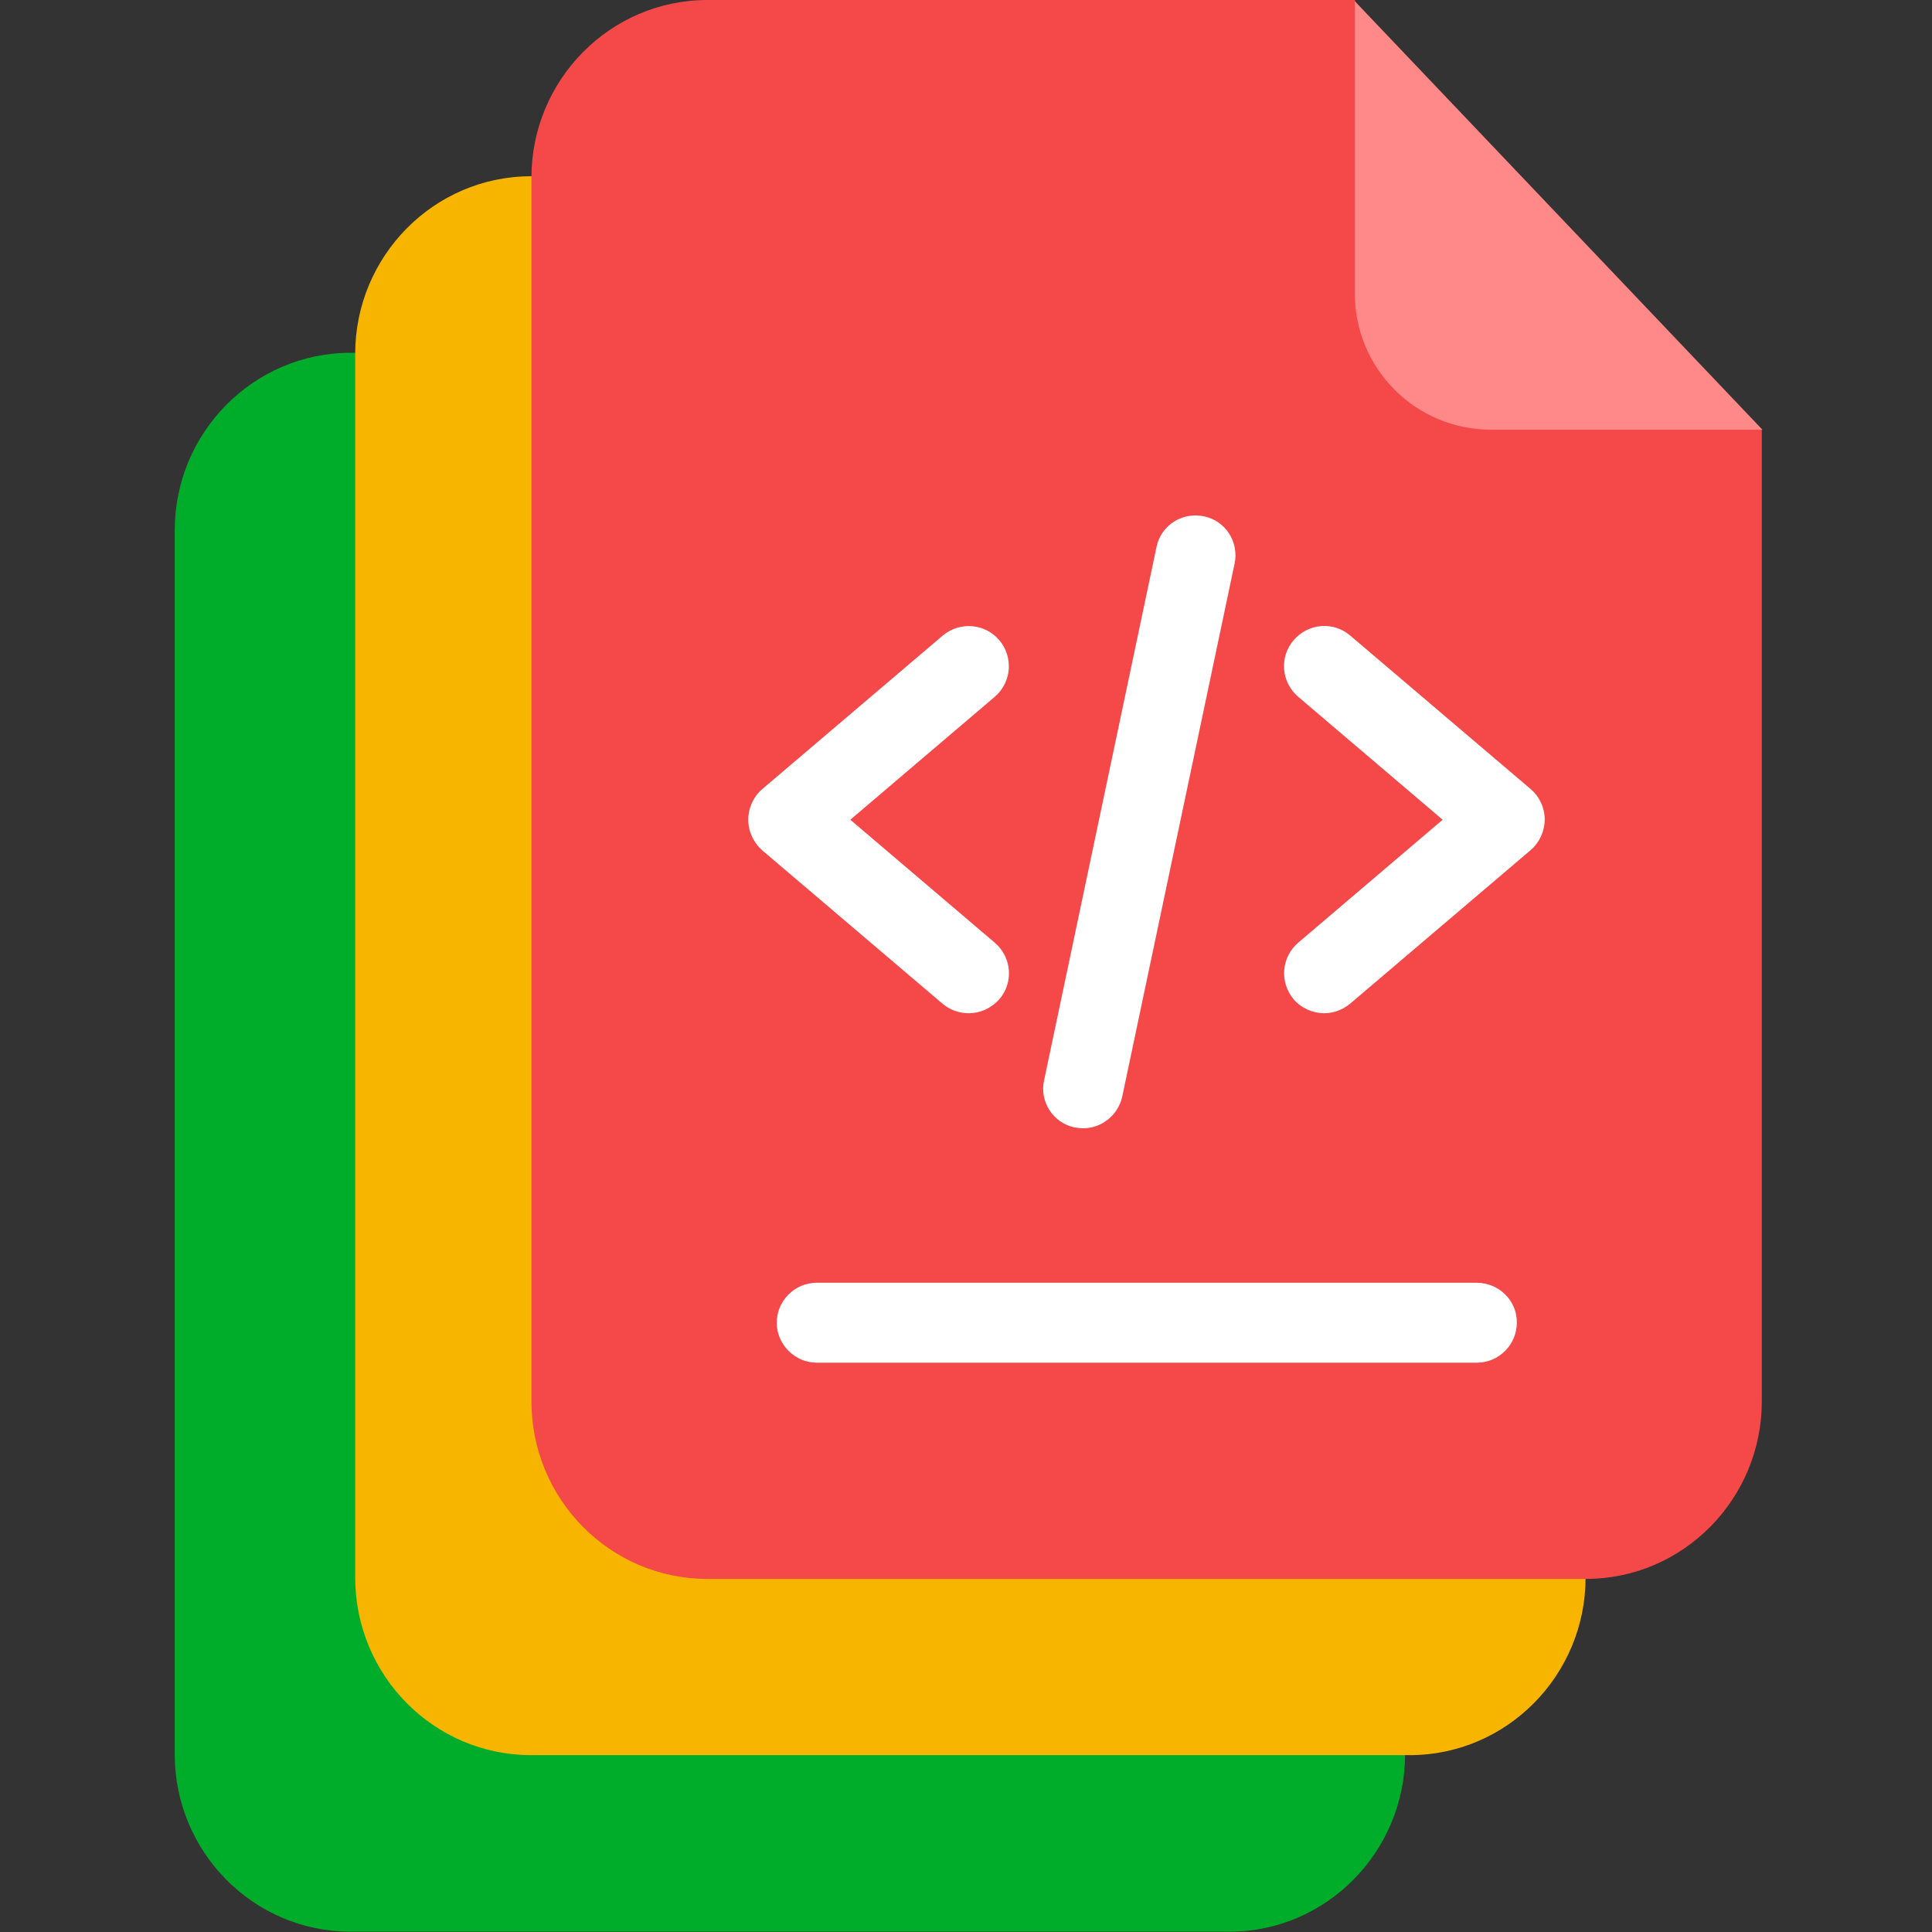 <?xml version="1.0" encoding="UTF-8"?>
<svg id="Layer_1" data-name="Layer 1" xmlns="http://www.w3.org/2000/svg" viewBox="0 0 638 638">
  <rect x="0" y="0" width="638" height="638" fill="#333333" stroke="none"/>
  <path d="M374.4,238.3l-44.9-121.8H115.8c-32.2,0-58.1,26.5-58.1,58.6v404.2c0,32.2,25.9,58.6,58.1,58.6h290.1c32.2,0,58.1-26.5,58.1-58.6v-321.1l-89.6-19.9Z" style="fill: #00ad2a; stroke-width: 0px;"/>
  <path d="M434,180l-44.9-121.8h-213.7c-32.2,0-58.1,26.5-58.1,58.6v404.2c0,32.2,25.9,58.6,58.1,58.6h290.1c32.2,0,58.1-26.5,58.1-58.6V200l-89.6-20Z" style="fill: #f7b500; stroke-width: 0px;"/>
  <path d="M492.2,121.8L447.4,0h-213.8C201.4,0,175.5,26.5,175.5,58.6v404.2c0,32.2,25.9,58.6,58.1,58.6h290.1c32.2,0,58.1-26.5,58.1-58.6V141.8l-89.6-20Z" style="fill: #f44948; stroke-width: 0px;"/>
  <path d="M447.4.4l134.6,141.5h-89.6c-24.9,0-45-20.1-45-45V.4Z" style="fill: #f88; stroke-width: 0px;"/>
  <g>
    <path d="M487.6,423.6h-217.9c-7.3,0-13.2,6-13.2,13.2s6,13.2,13.2,13.2h218c7.3,0,13.2-6,13.2-13.2.1-7.3-5.9-13.2-13.3-13.2Z" style="fill: #fff; stroke-width: 0px;"/>
    <path d="M319.9,334.6c3.7,0,7.4-1.6,10.1-4.6,4.8-5.6,4.1-13.9-1.5-18.7l-47.7-40.6,47.7-40.6c5.6-4.8,6.2-13.1,1.5-18.7-4.8-5.6-13.1-6.2-18.7-1.5l-59.6,50.7c-2.9,2.5-4.6,6.2-4.6,10.1s1.7,7.5,4.6,10.1l59.6,50.7c2.5,2.1,5.6,3.1,8.6,3.1Z" style="fill: #fff; stroke-width: 0px;"/>
    <path d="M505.5,260.6l-59.6-50.7c-5.6-4.8-13.9-4.1-18.7,1.5-4.8,5.6-4.1,13.9,1.5,18.7l47.7,40.6-47.7,40.6c-5.6,4.8-6.2,13.1-1.5,18.7,2.6,3,6.4,4.6,10.1,4.6,3,0,6.1-1.1,8.6-3.2l59.6-50.7c2.9-2.5,4.6-6.2,4.6-10.1s-1.7-7.5-4.6-10Z" style="fill: #fff; stroke-width: 0px;"/>
    <path d="M354.8,372.3c.9.1,1.9.3,2.8.3,6.1,0,11.6-4.2,13-10.5l37.1-176c1.5-7.1-3-14.2-10.2-15.6-7.1-1.5-14.2,3-15.6,10.2l-37.1,176c-1.6,7,2.9,14.1,10,15.6Z" style="fill: #fff; stroke-width: 0px;"/>
  </g>
</svg>